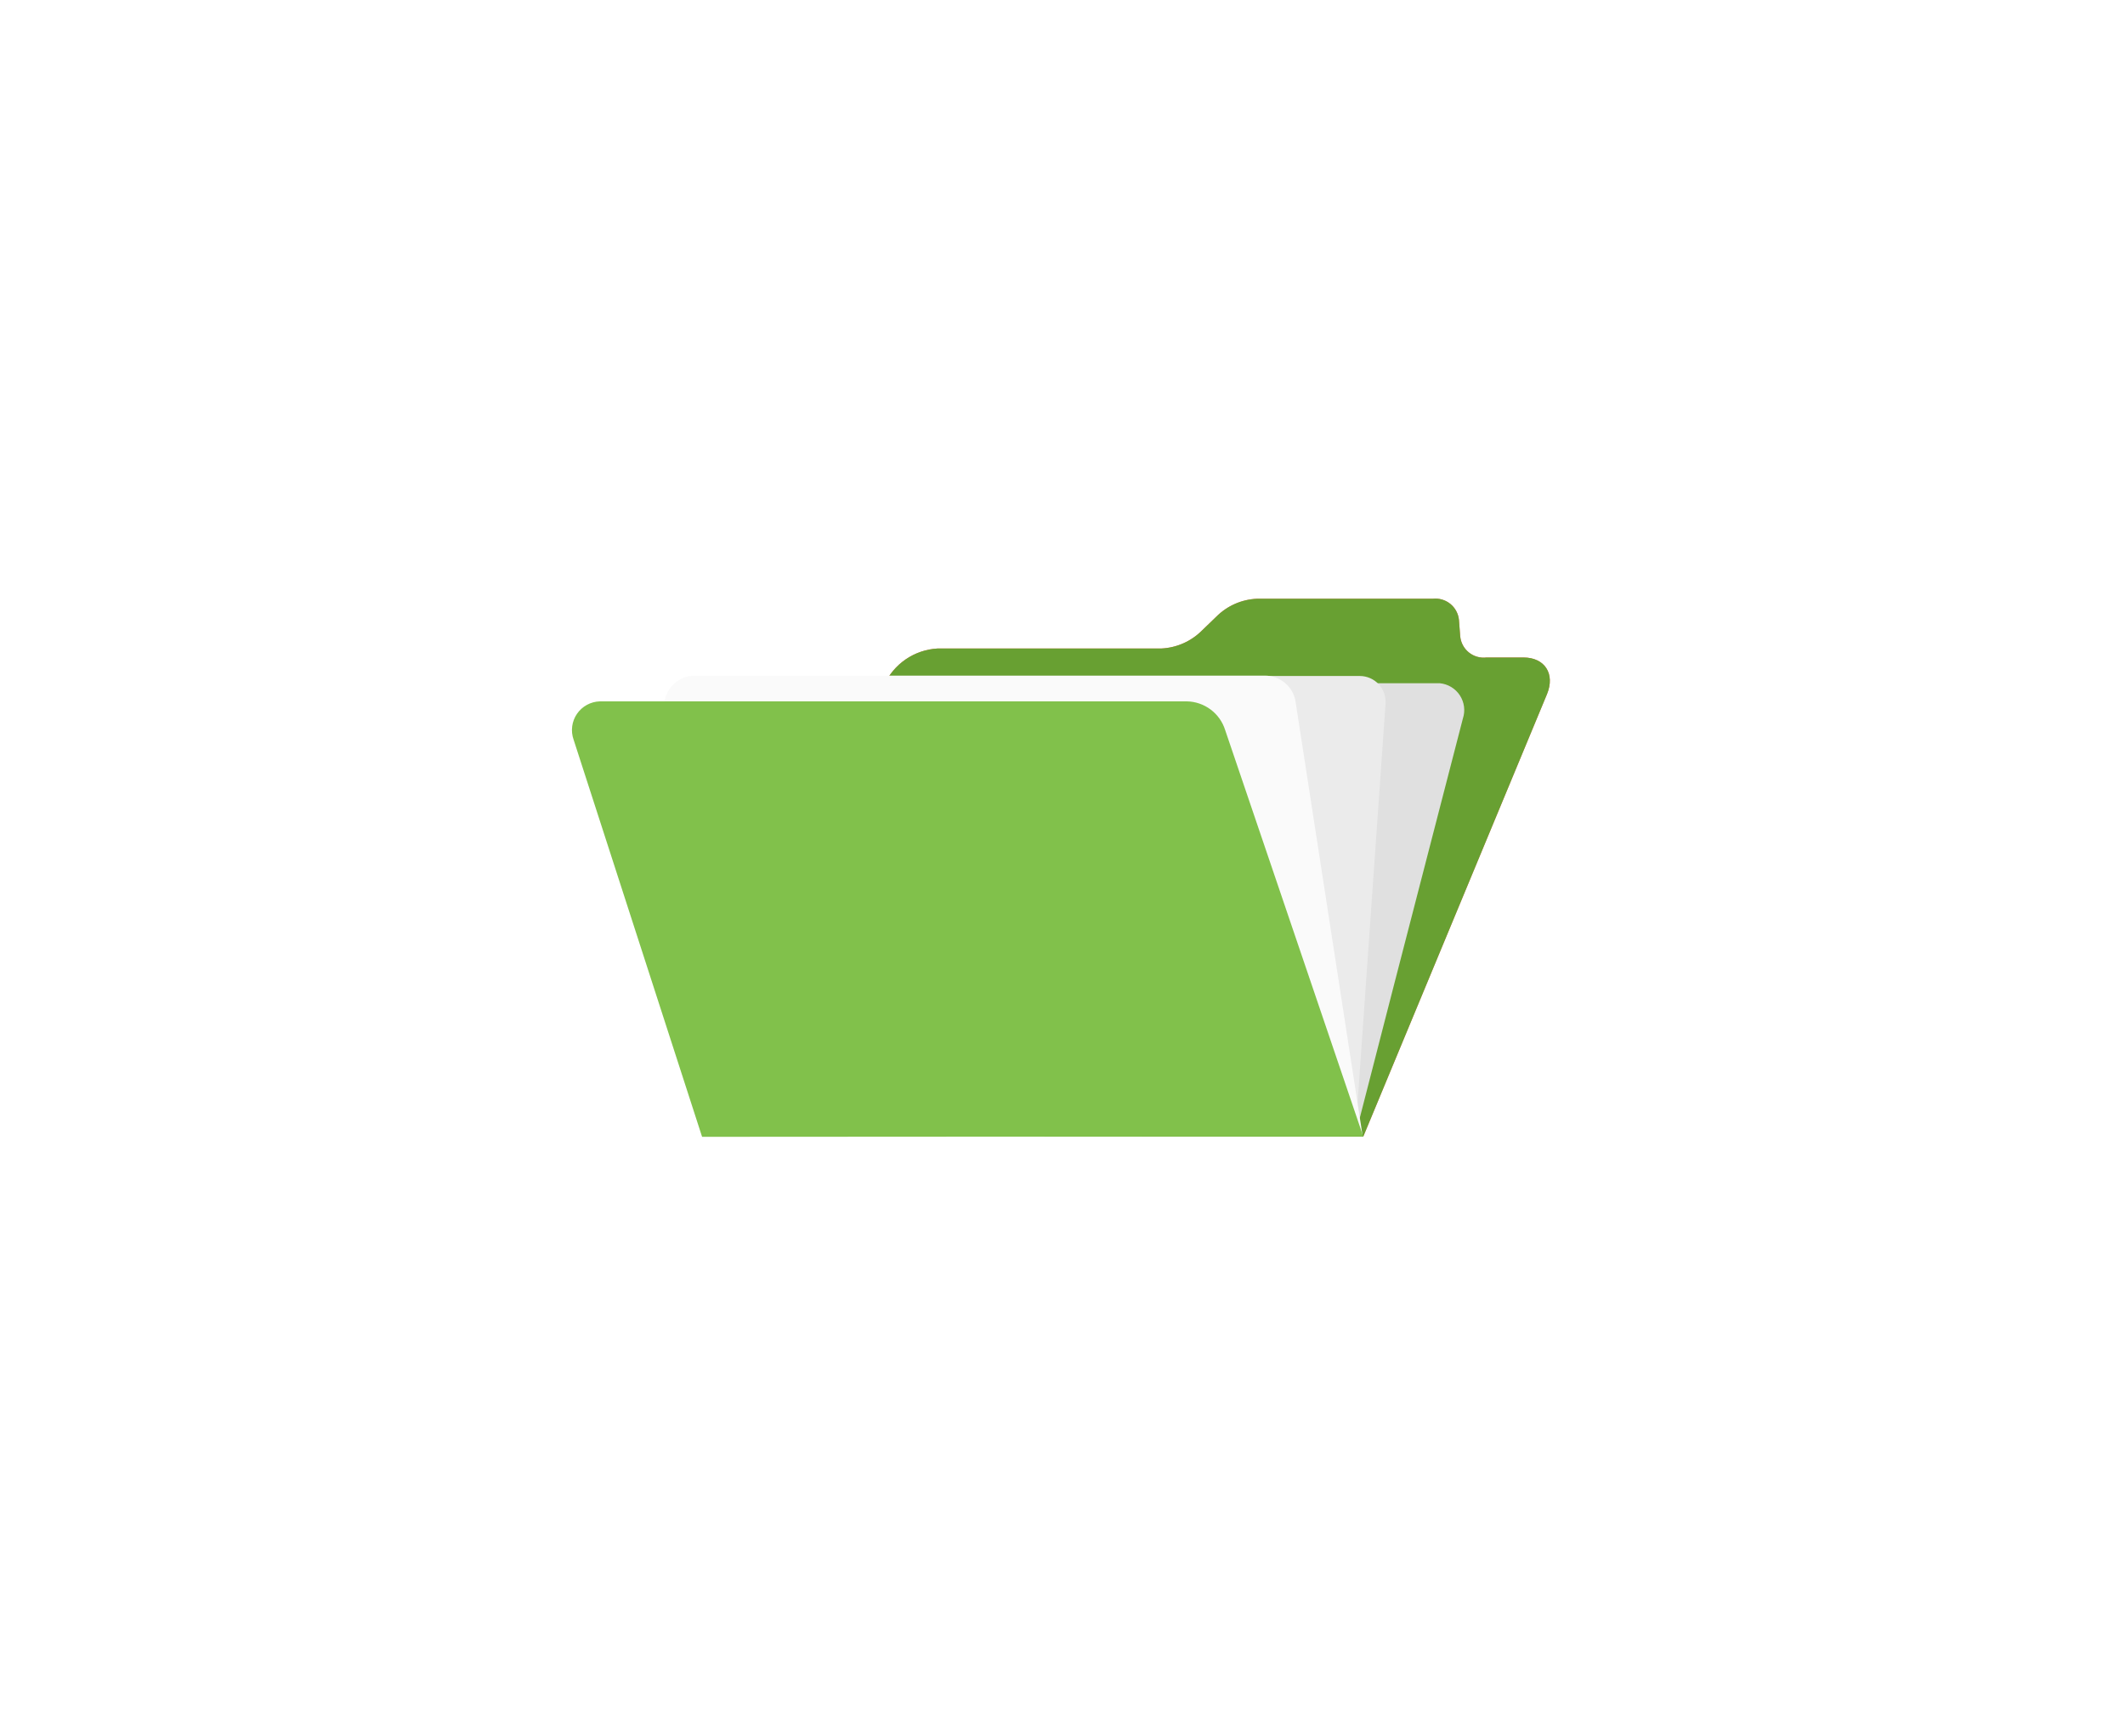 <svg width="300" height="245" viewBox="0 0 300 245" fill="none" xmlns="http://www.w3.org/2000/svg">
<g filter="url(#filter0_d_7_80)">
<rect x="48" y="32" width="203.512" height="149" rx="8.507" fill="white"/>
<path d="M192.457 144.49L218.402 82.027C219.579 79.164 218.091 76.855 215.074 76.855H209.866C209.424 76.909 208.975 76.874 208.546 76.752C208.117 76.63 207.717 76.422 207.37 76.143C207.023 75.863 206.736 75.517 206.526 75.124C206.315 74.732 206.186 74.301 206.146 73.858L205.97 71.562C205.928 71.12 205.798 70.69 205.587 70.298C205.377 69.906 205.089 69.561 204.743 69.281C204.396 69.002 203.997 68.795 203.569 68.672C203.141 68.549 202.693 68.512 202.25 68.565H177.441C175.278 68.661 173.23 69.567 171.706 71.103L169.69 73.047C168.162 74.578 166.117 75.483 163.955 75.586H132.368C130.758 75.675 129.203 76.202 127.872 77.112C126.541 78.021 125.486 79.278 124.82 80.744L99.118 144.49H192.457Z" fill="#FF725E"/>
<path d="M192.457 144.49L218.402 82.027C219.579 79.164 218.091 76.855 215.074 76.855H209.866C209.424 76.909 208.975 76.874 208.546 76.752C208.117 76.63 207.717 76.422 207.37 76.143C207.023 75.863 206.736 75.517 206.526 75.124C206.315 74.732 206.186 74.301 206.146 73.858L205.97 71.562C205.928 71.12 205.798 70.69 205.587 70.298C205.377 69.906 205.089 69.561 204.743 69.281C204.396 69.002 203.997 68.795 203.569 68.672C203.141 68.549 202.693 68.512 202.25 68.565H177.441C175.278 68.661 173.23 69.567 171.706 71.103L169.69 73.047C168.162 74.578 166.117 75.483 163.955 75.586H132.368C130.758 75.675 129.203 76.202 127.872 77.112C126.541 78.021 125.486 79.278 124.82 80.744L99.118 144.49H192.457Z" fill="#68A032"/>
<path d="M196.745 123.279L206.525 85.472C206.704 84.929 206.759 84.353 206.685 83.786C206.61 83.219 206.409 82.677 206.096 82.198C205.783 81.719 205.366 81.317 204.876 81.022C204.386 80.726 203.835 80.544 203.265 80.49H126.579C125.799 80.526 125.054 80.823 124.463 81.332C123.872 81.841 123.469 82.533 123.319 83.298L109.074 140.131C108.452 142.629 109.453 144.182 111.78 144.1H188.885C189.654 144.056 190.387 143.76 190.969 143.257C191.552 142.753 191.951 142.072 192.105 141.319L196.745 123.279Z" fill="#E0E0E0"/>
<path d="M191.442 142.782L195.608 83.37C195.643 82.871 195.575 82.371 195.408 81.899C195.242 81.428 194.979 80.995 194.638 80.629C194.297 80.263 193.884 79.971 193.425 79.772C192.965 79.572 192.47 79.468 191.969 79.468H112.51V142.836L191.442 142.782Z" fill="#EBEBEB"/>
<path d="M192.334 144.147L182.865 82.845C182.645 81.868 182.098 80.995 181.313 80.371C180.528 79.747 179.553 79.41 178.549 79.416H98.157C97.433 79.407 96.718 79.579 96.078 79.916C95.437 80.253 94.89 80.744 94.487 81.344C94.085 81.945 93.838 82.636 93.77 83.355C93.702 84.075 93.815 84.8 94.099 85.465L111.454 141.555L192.334 144.147Z" fill="#FAFAFA"/>
<path d="M192.456 144.46L172.964 87.1C172.603 85.943 171.886 84.929 170.914 84.202C169.943 83.475 168.767 83.071 167.553 83.049H84.684C84.045 83.068 83.42 83.237 82.859 83.543C82.297 83.849 81.817 84.283 81.455 84.809C81.094 85.336 80.862 85.94 80.78 86.573C80.697 87.206 80.765 87.849 80.978 88.451L99.118 144.514L192.456 144.46Z" fill="#81C14B"/>
</g>
<defs>
<filter id="filter0_d_7_80" x="0.15" y="0.1" width="299.211" height="244.699" filterUnits="userSpaceOnUse" color-interpolation-filters="sRGB">
<feFlood flood-opacity="0" result="BackgroundImageFix"/>
<feColorMatrix in="SourceAlpha" type="matrix" values="0 0 0 0 0 0 0 0 0 0 0 0 0 0 0 0 0 0 127 0" result="hardAlpha"/>
<feOffset dy="15.95"/>
<feGaussianBlur stdDeviation="23.925"/>
<feColorMatrix type="matrix" values="0 0 0 0 0 0 0 0 0 0.224 0 0 0 0 0.361 0 0 0 0.1 0"/>
<feBlend mode="normal" in2="BackgroundImageFix" result="effect1_dropShadow_7_80"/>
<feBlend mode="normal" in="SourceGraphic" in2="effect1_dropShadow_7_80" result="shape"/>
</filter>
</defs>
</svg>

